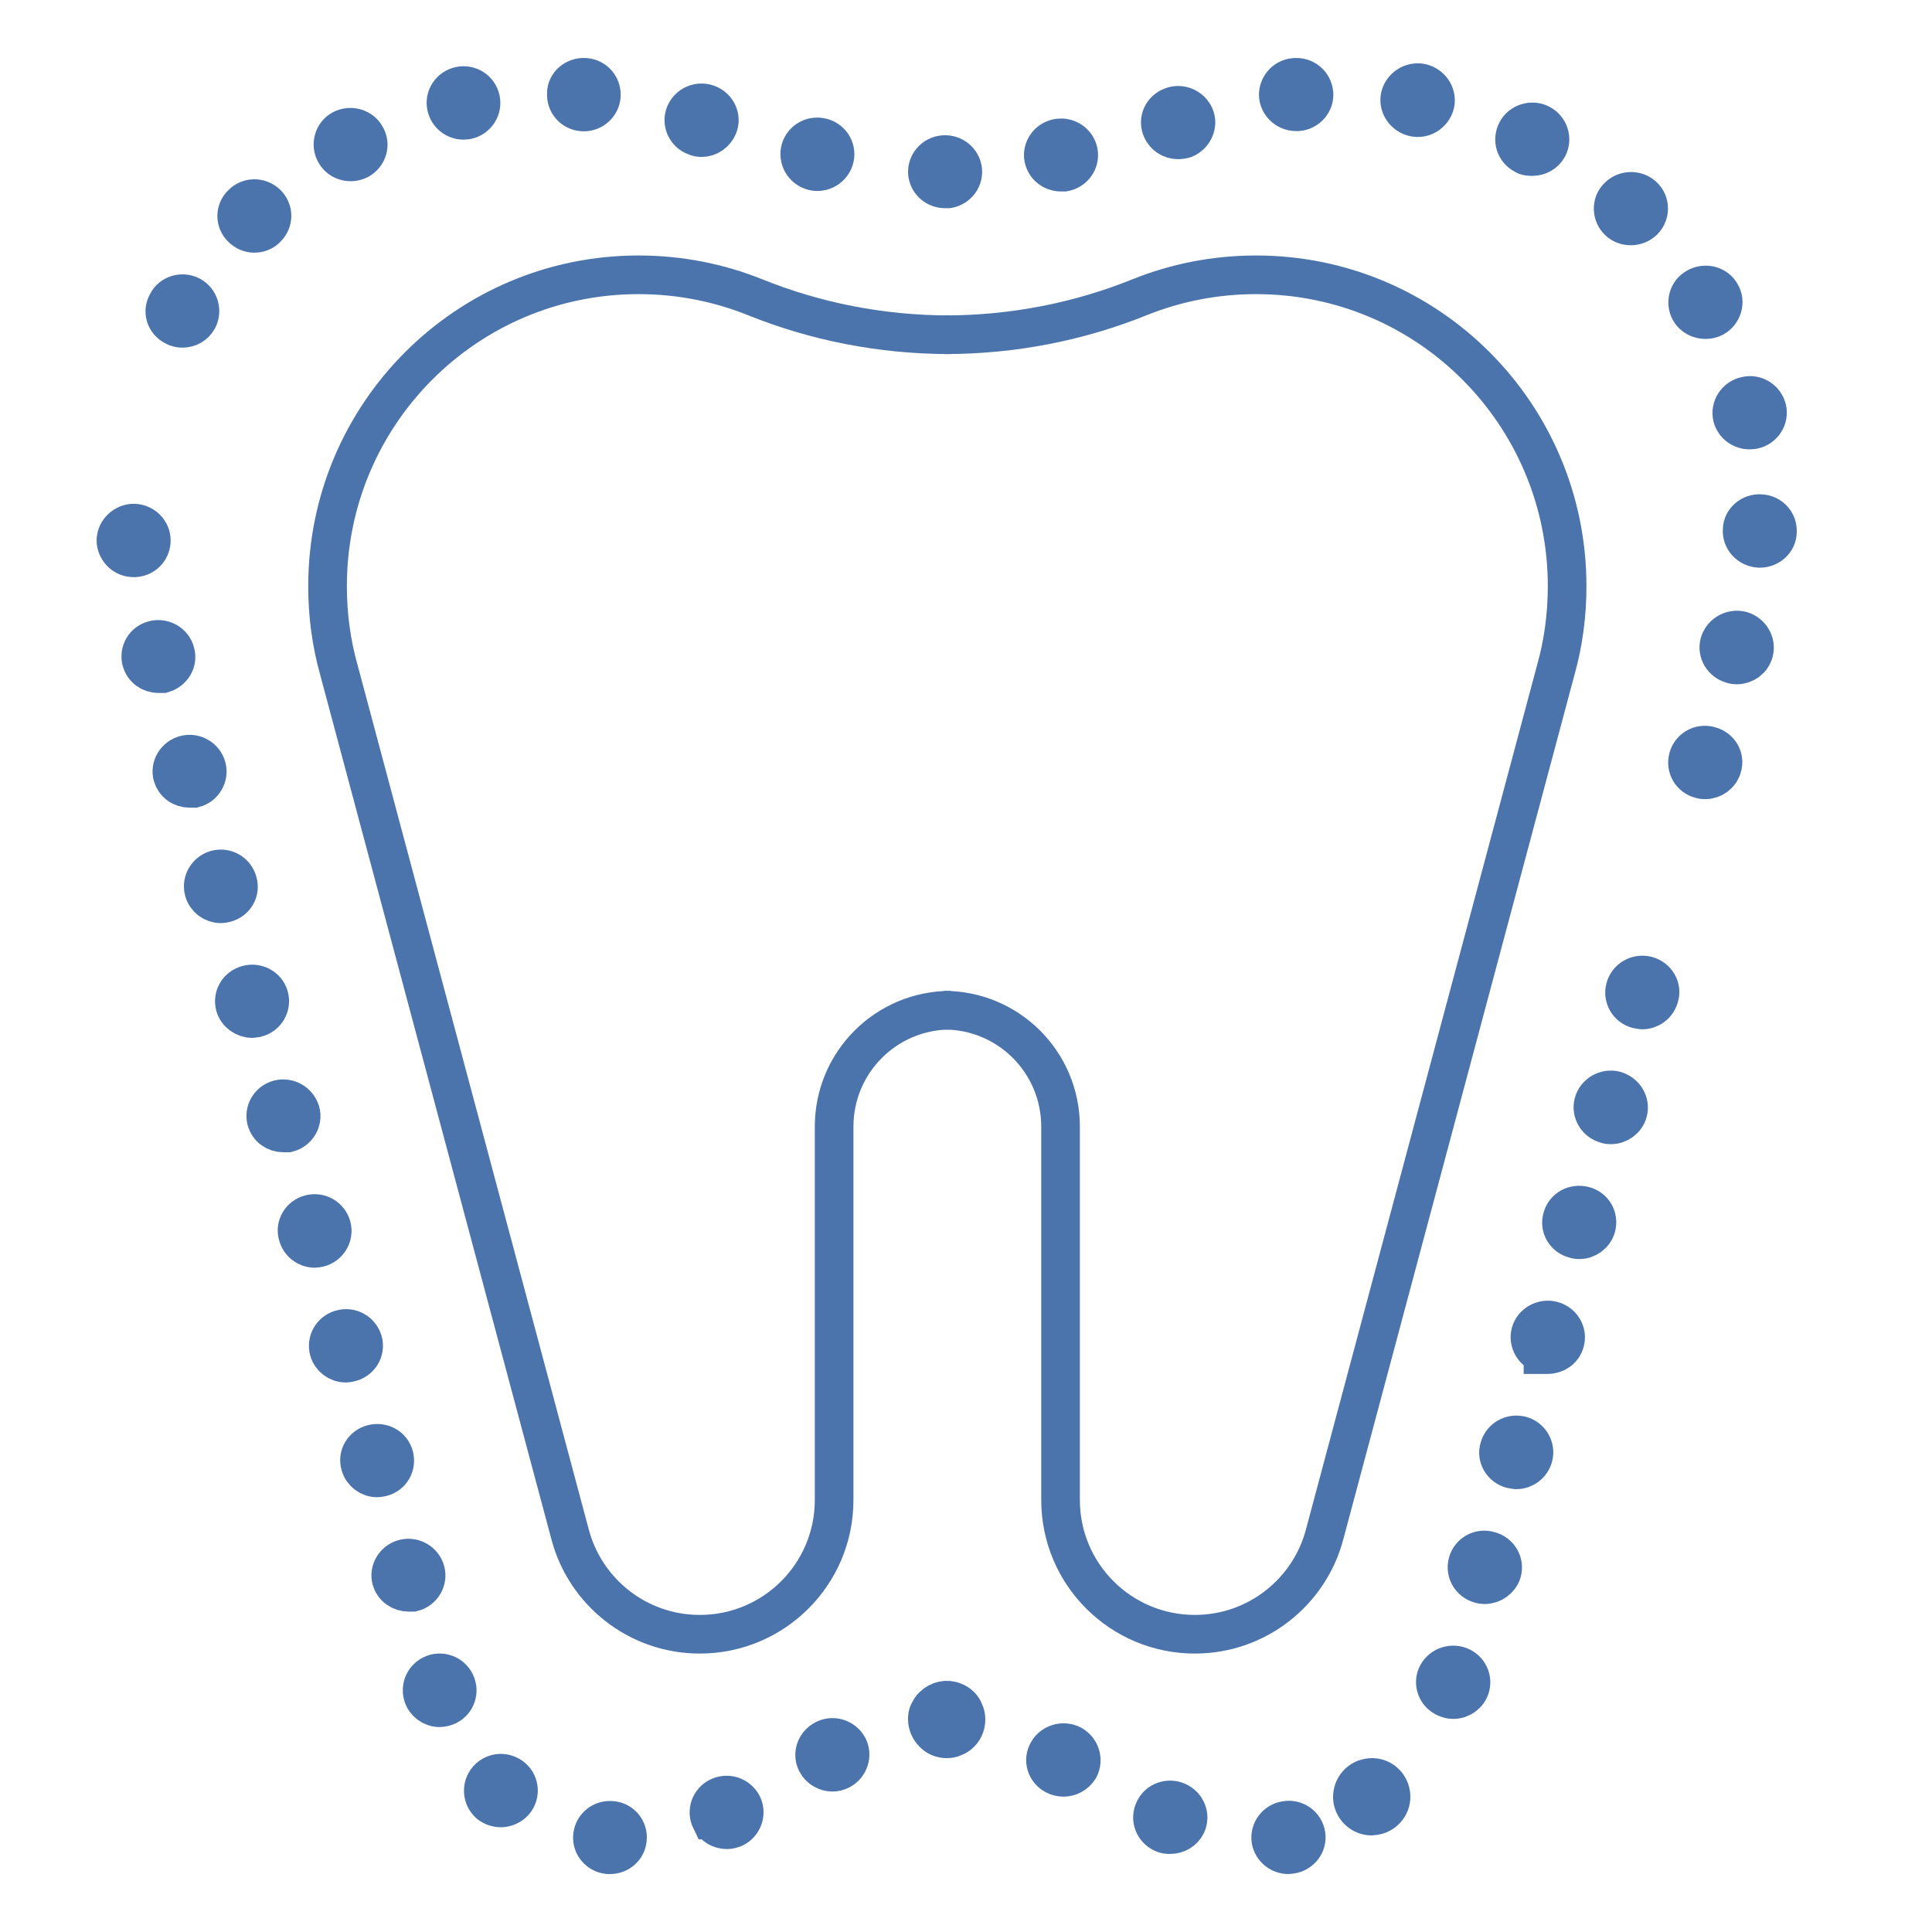 <?xml version="1.0" encoding="UTF-8"?>
<svg xmlns="http://www.w3.org/2000/svg" width="50" height="50" viewBox="0 0 50 50" fill="none">
  <path d="M24.601 26.144C22.934 26.144 21.587 27.491 21.587 29.158C21.587 29.166 21.587 29.166 21.587 29.166V38.82C21.587 40.743 20.027 42.294 18.112 42.294C16.499 42.294 15.143 41.195 14.753 39.706L8.769 17.333C8.574 16.641 8.477 15.914 8.477 15.17C8.477 10.72 12.076 7.112 16.526 7.112C17.589 7.112 18.6 7.316 19.531 7.688C21.091 8.318 22.793 8.663 24.583 8.663H24.601" stroke="#4B73AC"></path>
  <path d="M24.433 26.144C26.1 26.144 27.447 27.491 27.447 29.158C27.447 29.166 27.447 29.166 27.447 29.166V38.82C27.447 40.743 29.007 42.294 30.922 42.294C32.535 42.294 33.892 41.195 34.282 39.706L40.265 17.333C40.46 16.641 40.557 15.914 40.557 15.17C40.557 10.72 36.959 7.112 32.509 7.112C31.445 7.112 30.434 7.316 29.504 7.688C27.944 8.318 26.242 8.663 24.451 8.663H24.433" stroke="#4B73AC"></path>
  <path d="M24.5 45C24.36 45 24.23 44.95 24.14 44.849C24.05 44.758 24 44.627 24 44.496C24 44.436 24.01 44.365 24.04 44.305C24.06 44.244 24.1 44.184 24.14 44.144C24.33 43.952 24.67 43.952 24.85 44.144C24.9 44.184 24.93 44.244 24.96 44.305C24.98 44.365 25 44.436 25 44.496C25 44.557 24.98 44.627 24.96 44.688C24.93 44.748 24.9 44.809 24.85 44.849C24.76 44.95 24.63 45 24.5 45Z" fill="#4B73AC"></path>
  <path d="M15.745 48H15.736C15.489 47.973 15.306 47.758 15.334 47.507C15.361 47.264 15.58 47.085 15.836 47.112C16.083 47.13 16.265 47.354 16.238 47.596C16.22 47.83 16.019 48 15.79 48H15.745ZM18.394 47.103C18.284 46.879 18.376 46.609 18.604 46.502C18.832 46.394 19.097 46.484 19.216 46.708C19.326 46.932 19.225 47.202 19.006 47.309C18.942 47.336 18.878 47.354 18.814 47.354C18.641 47.354 18.476 47.264 18.403 47.103H18.394ZM12.657 46.681C12.474 46.511 12.456 46.233 12.621 46.044C12.785 45.856 13.077 45.838 13.269 46.008C13.452 46.17 13.47 46.448 13.306 46.636C13.214 46.735 13.086 46.789 12.959 46.789C12.858 46.789 12.748 46.753 12.657 46.681ZM21.135 45.622C21.016 45.407 21.107 45.138 21.326 45.021C21.546 44.896 21.829 44.986 21.948 45.201C22.066 45.416 21.975 45.694 21.756 45.811C21.692 45.847 21.61 45.865 21.546 45.865C21.381 45.865 21.217 45.775 21.135 45.622ZM10.94 43.864C10.876 43.622 11.013 43.38 11.259 43.308C11.506 43.245 11.753 43.389 11.817 43.631C11.881 43.864 11.744 44.115 11.497 44.178C11.497 44.178 11.415 44.196 11.378 44.196C11.177 44.196 10.995 44.061 10.94 43.864ZM10.127 40.885C10.063 40.652 10.209 40.401 10.456 40.338C10.693 40.275 10.949 40.419 11.013 40.661C11.077 40.894 10.931 41.145 10.684 41.208C10.684 41.208 10.611 41.208 10.574 41.208C10.373 41.208 10.181 41.083 10.127 40.876V40.885ZM9.323 37.916C9.25 37.673 9.396 37.431 9.643 37.368C9.889 37.306 10.136 37.44 10.2 37.682C10.264 37.925 10.127 38.167 9.88 38.23C9.88 38.23 9.798 38.248 9.761 38.248C9.56 38.248 9.378 38.113 9.323 37.916ZM8.51 34.946C8.446 34.704 8.592 34.461 8.829 34.399C9.076 34.327 9.323 34.47 9.396 34.713C9.46 34.955 9.314 35.197 9.067 35.26C9.067 35.26 8.994 35.278 8.948 35.278C8.747 35.278 8.565 35.143 8.51 34.946ZM7.706 31.967C7.633 31.734 7.779 31.483 8.026 31.42C8.272 31.357 8.519 31.501 8.583 31.743C8.647 31.976 8.501 32.227 8.263 32.29C8.263 32.29 8.181 32.308 8.144 32.308C7.943 32.308 7.761 32.174 7.706 31.967ZM6.893 28.998C6.829 28.755 6.975 28.513 7.213 28.45C7.459 28.387 7.706 28.531 7.779 28.773C7.843 29.006 7.697 29.258 7.45 29.32C7.45 29.32 7.368 29.32 7.331 29.32C7.13 29.32 6.948 29.195 6.893 28.989V28.998ZM6.08 26.028C6.016 25.786 6.162 25.543 6.409 25.481C6.646 25.418 6.902 25.552 6.966 25.795C7.03 26.037 6.884 26.279 6.646 26.342C6.6 26.342 6.564 26.36 6.527 26.36C6.326 26.36 6.135 26.225 6.08 26.028ZM5.276 23.058C5.212 22.816 5.349 22.574 5.596 22.502C5.842 22.439 6.089 22.583 6.153 22.825C6.226 23.067 6.08 23.309 5.833 23.372C5.833 23.372 5.76 23.39 5.714 23.39C5.513 23.39 5.331 23.256 5.276 23.058ZM4.463 20.079C4.399 19.846 4.545 19.595 4.792 19.532C5.029 19.469 5.285 19.613 5.349 19.855C5.413 20.088 5.267 20.34 5.029 20.402C4.984 20.402 4.947 20.402 4.91 20.402C4.7 20.402 4.518 20.277 4.463 20.07V20.079ZM3.659 17.11C3.595 16.868 3.732 16.625 3.979 16.562C4.225 16.5 4.472 16.643 4.536 16.877C4.609 17.119 4.463 17.361 4.216 17.433C4.216 17.433 4.134 17.433 4.097 17.433C3.896 17.433 3.714 17.307 3.659 17.101V17.11ZM3.001 14.024C2.983 13.781 3.175 13.566 3.421 13.539C3.677 13.521 3.896 13.71 3.915 13.952C3.933 14.203 3.75 14.418 3.495 14.436H3.458C3.22 14.436 3.029 14.257 3.001 14.024ZM4.509 8.443C4.28 8.326 4.198 8.057 4.326 7.842C4.435 7.618 4.719 7.537 4.938 7.653C5.157 7.77 5.239 8.048 5.121 8.264C5.038 8.416 4.883 8.497 4.719 8.497C4.646 8.497 4.572 8.479 4.509 8.443ZM6.262 5.904C6.08 5.733 6.08 5.446 6.262 5.276C6.436 5.096 6.719 5.096 6.902 5.267C7.085 5.446 7.085 5.725 6.902 5.904C6.82 5.994 6.701 6.039 6.582 6.039C6.463 6.039 6.354 5.994 6.262 5.904ZM21.061 4.433C20.815 4.379 20.66 4.145 20.705 3.903C20.751 3.661 20.998 3.499 21.244 3.553C21.491 3.598 21.655 3.84 21.601 4.083C21.555 4.289 21.372 4.442 21.153 4.442C21.153 4.442 21.098 4.442 21.061 4.433ZM8.674 3.957C8.555 3.742 8.628 3.464 8.848 3.347C9.076 3.23 9.35 3.311 9.469 3.526C9.597 3.742 9.515 4.011 9.295 4.136C9.222 4.172 9.149 4.19 9.076 4.19C8.912 4.19 8.756 4.11 8.674 3.957ZM17.992 3.526C17.764 3.446 17.636 3.185 17.727 2.952C17.819 2.719 18.083 2.602 18.321 2.692C18.558 2.782 18.677 3.042 18.586 3.266C18.513 3.446 18.339 3.562 18.157 3.562C18.102 3.562 18.047 3.553 17.992 3.526ZM11.552 2.755C11.497 2.522 11.652 2.279 11.899 2.225C12.146 2.172 12.383 2.324 12.438 2.566C12.493 2.809 12.337 3.051 12.091 3.105C12.091 3.105 12.027 3.114 11.999 3.114C11.789 3.114 11.597 2.97 11.552 2.755ZM15.078 2.898C14.822 2.88 14.639 2.665 14.658 2.414C14.658 2.172 14.886 1.983 15.142 2.001C15.398 2.019 15.58 2.234 15.562 2.486C15.544 2.719 15.343 2.898 15.114 2.898H15.078Z" fill="#4B73AC" stroke="#4B73AC"></path>
  <path d="M32.89 47.623C32.853 47.371 33.028 47.147 33.277 47.111C33.525 47.066 33.765 47.236 33.801 47.488C33.838 47.73 33.663 47.955 33.415 47.991C33.415 47.991 33.369 48 33.341 48C33.12 48 32.927 47.838 32.89 47.623ZM30.091 47.443C29.861 47.335 29.76 47.075 29.871 46.841C29.972 46.617 30.248 46.518 30.478 46.626C30.708 46.733 30.81 46.994 30.708 47.219C30.625 47.389 30.46 47.479 30.285 47.479C30.22 47.479 30.156 47.479 30.091 47.443ZM27.302 45.943C27.072 45.826 26.989 45.548 27.118 45.332C27.238 45.117 27.523 45.036 27.744 45.153C27.965 45.278 28.048 45.548 27.928 45.772C27.836 45.916 27.68 45.997 27.523 45.997C27.45 45.997 27.367 45.979 27.302 45.943ZM37.493 43.967C37.244 43.904 37.097 43.662 37.161 43.419C37.235 43.177 37.484 43.042 37.732 43.105C37.971 43.168 38.119 43.41 38.054 43.653C37.999 43.85 37.815 43.985 37.612 43.985C37.612 43.985 37.53 43.985 37.493 43.967ZM38.303 40.994C38.064 40.931 37.916 40.689 37.981 40.446C38.045 40.203 38.294 40.06 38.542 40.132C38.791 40.195 38.938 40.437 38.874 40.68C38.818 40.877 38.625 41.012 38.423 41.012C38.423 41.012 38.349 41.012 38.303 40.994ZM39.122 38.021C38.874 37.958 38.726 37.706 38.8 37.473C38.864 37.23 39.113 37.087 39.362 37.15C39.601 37.212 39.748 37.464 39.684 37.697C39.629 37.904 39.444 38.039 39.242 38.039C39.242 38.039 39.159 38.03 39.122 38.021ZM39.932 35.048C39.693 34.976 39.546 34.733 39.61 34.491C39.675 34.257 39.932 34.114 40.172 34.176C40.42 34.239 40.568 34.482 40.503 34.724C40.448 34.931 40.264 35.057 40.052 35.057C40.052 35.057 39.978 35.057 39.932 35.057V35.048ZM40.752 32.066C40.503 32.003 40.356 31.76 40.429 31.518C40.494 31.275 40.742 31.141 40.991 31.203C41.239 31.266 41.378 31.509 41.313 31.751C41.258 31.949 41.074 32.084 40.871 32.084C40.871 32.084 40.788 32.084 40.752 32.066ZM41.571 29.093C41.322 29.03 41.175 28.778 41.239 28.545C41.304 28.302 41.562 28.159 41.801 28.221C42.05 28.293 42.197 28.536 42.132 28.778C42.077 28.976 41.893 29.111 41.691 29.111C41.645 29.111 41.608 29.111 41.571 29.093ZM42.381 26.12C42.132 26.057 41.994 25.805 42.059 25.572C42.123 25.329 42.372 25.186 42.62 25.248C42.869 25.311 43.016 25.563 42.943 25.796C42.887 26.003 42.703 26.138 42.501 26.138C42.501 26.138 42.418 26.129 42.381 26.12ZM44.01 20.165C43.762 20.102 43.624 19.859 43.688 19.617C43.753 19.374 44.001 19.23 44.25 19.302C44.498 19.365 44.646 19.608 44.572 19.85C44.517 20.048 44.333 20.182 44.13 20.182C44.13 20.182 44.056 20.182 44.01 20.165ZM44.83 17.191C44.581 17.128 44.434 16.877 44.498 16.643C44.572 16.401 44.821 16.257 45.069 16.32C45.308 16.392 45.456 16.634 45.391 16.877C45.336 17.075 45.152 17.209 44.949 17.209C44.949 17.209 44.867 17.209 44.83 17.191ZM45.52 14.191C45.262 14.173 45.069 13.958 45.087 13.715C45.087 13.464 45.318 13.275 45.566 13.293C45.824 13.302 46.017 13.518 45.999 13.769C45.999 14.003 45.787 14.191 45.548 14.191H45.52ZM44.83 10.787C44.774 10.545 44.931 10.302 45.179 10.248C45.428 10.185 45.667 10.338 45.732 10.581C45.787 10.823 45.631 11.066 45.382 11.12C45.382 11.12 45.318 11.129 45.281 11.129C45.069 11.129 44.885 10.994 44.83 10.787ZM43.734 8.048C43.614 7.832 43.688 7.554 43.909 7.437C44.13 7.311 44.415 7.383 44.535 7.599C44.664 7.814 44.581 8.093 44.36 8.218C44.296 8.254 44.213 8.272 44.139 8.272C43.974 8.272 43.817 8.191 43.734 8.048ZM41.884 5.721C41.709 5.551 41.7 5.263 41.875 5.093C42.05 4.913 42.344 4.904 42.528 5.075C42.712 5.245 42.712 5.533 42.538 5.712C42.445 5.802 42.326 5.847 42.206 5.847C42.096 5.847 41.976 5.811 41.884 5.721ZM27.008 4.096C26.962 3.853 27.127 3.619 27.376 3.575C27.625 3.53 27.864 3.691 27.91 3.934C27.956 4.176 27.79 4.41 27.542 4.455C27.542 4.455 27.486 4.455 27.459 4.455C27.238 4.455 27.044 4.302 27.008 4.087V4.096ZM39.444 4.006C39.214 3.889 39.131 3.619 39.251 3.395C39.362 3.179 39.647 3.09 39.868 3.206C40.089 3.323 40.181 3.593 40.061 3.817C39.978 3.97 39.822 4.051 39.656 4.051C39.583 4.051 39.509 4.051 39.444 4.006ZM30.064 3.341C29.963 3.107 30.082 2.847 30.322 2.757C30.552 2.667 30.819 2.775 30.92 3.009C31.012 3.233 30.892 3.494 30.662 3.593C30.607 3.61 30.543 3.619 30.487 3.619C30.303 3.619 30.138 3.512 30.064 3.341ZM36.6 3.036C36.351 2.982 36.186 2.748 36.232 2.506C36.287 2.263 36.526 2.101 36.775 2.146C37.023 2.2 37.189 2.434 37.143 2.676C37.097 2.892 36.904 3.045 36.692 3.045C36.692 3.045 36.627 3.036 36.6 3.036ZM33.083 2.488C33.065 2.245 33.249 2.021 33.498 2.003C33.755 1.976 33.976 2.155 34.004 2.407C34.032 2.649 33.838 2.874 33.59 2.892H33.544C33.313 2.892 33.111 2.721 33.083 2.488Z" fill="#4B73AC" stroke="#4B73AC"></path>
  <path d="M24.376 4.007C24.127 4.052 23.962 4.286 24.008 4.528V4.519C24.044 4.735 24.238 4.888 24.459 4.888H24.542C24.79 4.843 24.956 4.609 24.91 4.367C24.864 4.124 24.625 3.963 24.376 4.007Z" fill="#4B73AC" stroke="#4B73AC"></path>
  <path d="M35.425 46.008C35.155 46.048 34.965 46.299 35.005 46.579C35.045 46.82 35.255 47 35.495 47C35.525 47 35.575 46.99 35.575 46.99C35.845 46.95 36.035 46.699 35.995 46.429C35.955 46.148 35.695 45.958 35.425 46.008Z" fill="#4B73AC" stroke="#4B73AC"></path>
  <path d="M24.5 45C24.37 45 24.24 44.95 24.15 44.85C24.06 44.76 24 44.629 24 44.499C24 44.439 24 44.369 24.04 44.309C24.07 44.249 24.1 44.188 24.15 44.148C24.29 44.008 24.51 43.958 24.69 44.038C24.75 44.058 24.81 44.098 24.86 44.148C24.9 44.188 24.94 44.249 24.96 44.309C24.99 44.369 25 44.439 25 44.499C25 44.629 24.95 44.76 24.86 44.85C24.81 44.9 24.75 44.94 24.69 44.96C24.63 44.99 24.57 45 24.5 45Z" fill="#4B73AC" stroke="#4B73AC"></path>
</svg>
